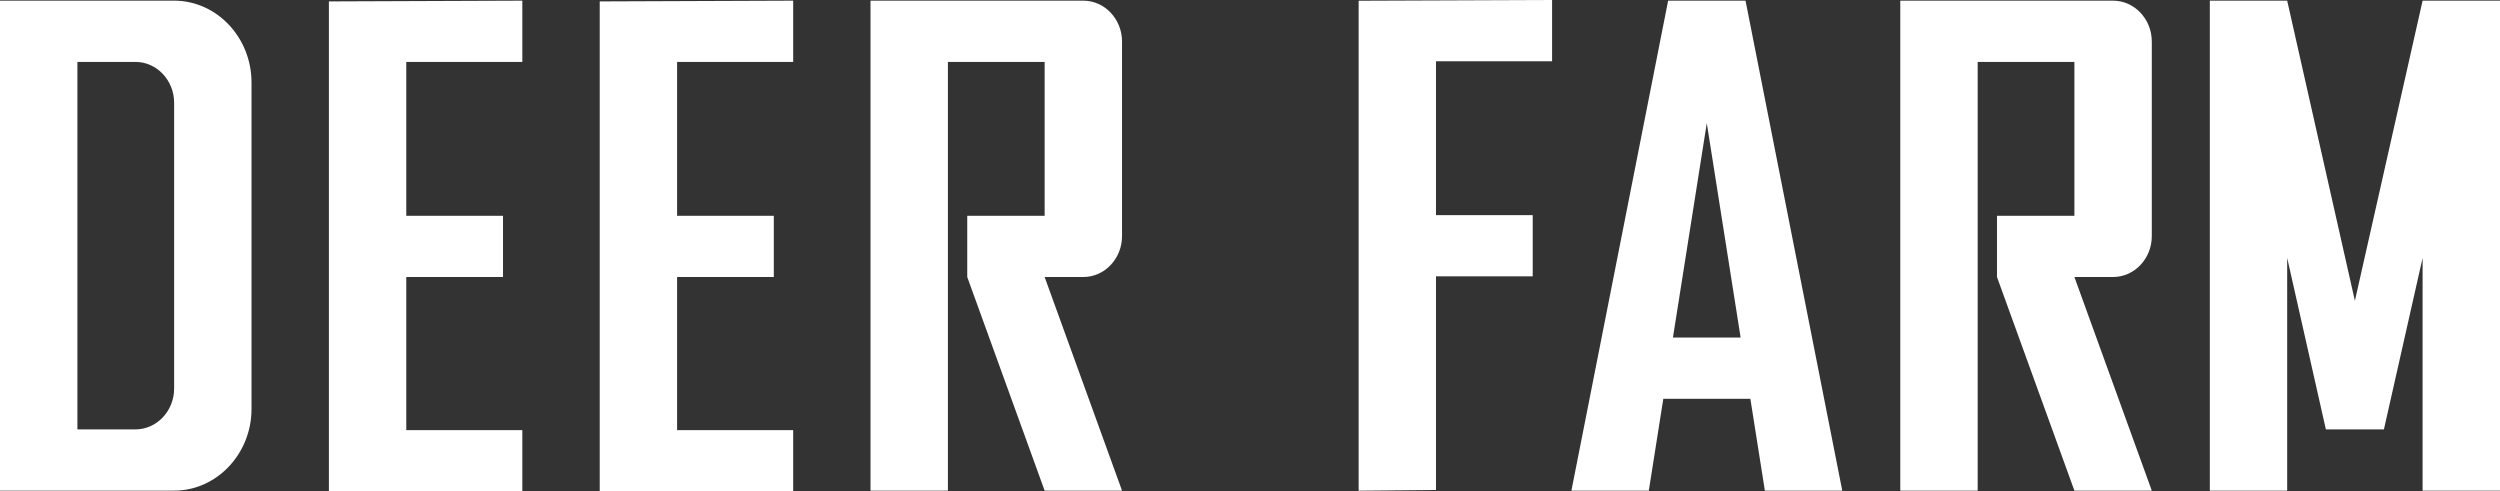 <?xml version="1.0" encoding="UTF-8"?> <svg xmlns="http://www.w3.org/2000/svg" width="117" height="23" viewBox="0 0 117 23" fill="none"><rect x="0" y="0" width="117" height="23" fill="#333333" stroke="none"/> <g clip-path="url(#clip0_417_1096)"> <path fill-rule="evenodd" clip-rule="evenodd" d="M3.622 20.096V2.897H6.338C7.335 2.897 8.149 3.756 8.149 4.808V18.185C8.149 19.237 7.335 20.096 6.338 20.096H3.622ZM0 22.962H8.149C10.141 22.962 11.771 21.241 11.771 19.14V3.854C11.769 1.752 10.141 0.031 8.149 0.031H0V22.962Z" fill="white"></path> <path fill-rule="evenodd" clip-rule="evenodd" d="M28.067 22.997H37.121V20.131H31.688V12.964H36.214V10.098H31.688V2.897H37.121V0.031L28.067 0.066V22.997Z" fill="white"></path> <path fill-rule="evenodd" clip-rule="evenodd" d="M40.74 22.962H44.362V2.897H48.889V10.098H45.267V12.964L48.889 22.962H52.511L48.889 12.964H50.7C51.697 12.964 52.511 12.105 52.511 11.053V1.943C52.511 0.891 51.697 0.031 50.7 0.031H40.74V22.962Z" fill="white"></path> <path fill-rule="evenodd" clip-rule="evenodd" d="M15.392 22.997H24.445V20.131H19.014V12.964H23.541V10.098H19.014V2.897H24.445V0.031L15.392 0.066V22.997Z" fill="white"></path> <path fill-rule="evenodd" clip-rule="evenodd" d="M63.584 22.965L67.204 22.931V12.933H71.731V10.067H67.204V2.866H72.638V0L63.584 0.035V22.965Z" fill="white"></path> <path fill-rule="evenodd" clip-rule="evenodd" d="M78.294 15.795L79.878 5.763L81.461 15.795H78.292H78.294ZM73.542 22.962H77.164L77.843 18.663H81.917L82.596 22.962H86.218L81.691 0.031H78.069L73.542 22.962Z" fill="white"></path> <path fill-rule="evenodd" clip-rule="evenodd" d="M88.933 22.962H92.555V2.897H97.082V10.098H93.459V12.964L97.082 22.962H100.704L97.082 12.964H98.893C99.889 12.964 100.704 12.105 100.704 11.053V1.943C100.704 0.891 99.889 0.031 98.893 0.031H88.933V22.962Z" fill="white"></path> <path fill-rule="evenodd" clip-rule="evenodd" d="M113.378 22.962H117V0.031H116.094H113.378L110.209 14.077L107.04 0.031H104.324H103.42V22.962H107.04V12.07L108.851 20.096H111.567L113.378 12.07V22.962Z" fill="white"></path> </g> <defs> <clipPath id="clip0_417_1096"> <rect width="117" height="23" fill="white"></rect> </clipPath> </defs> </svg> 